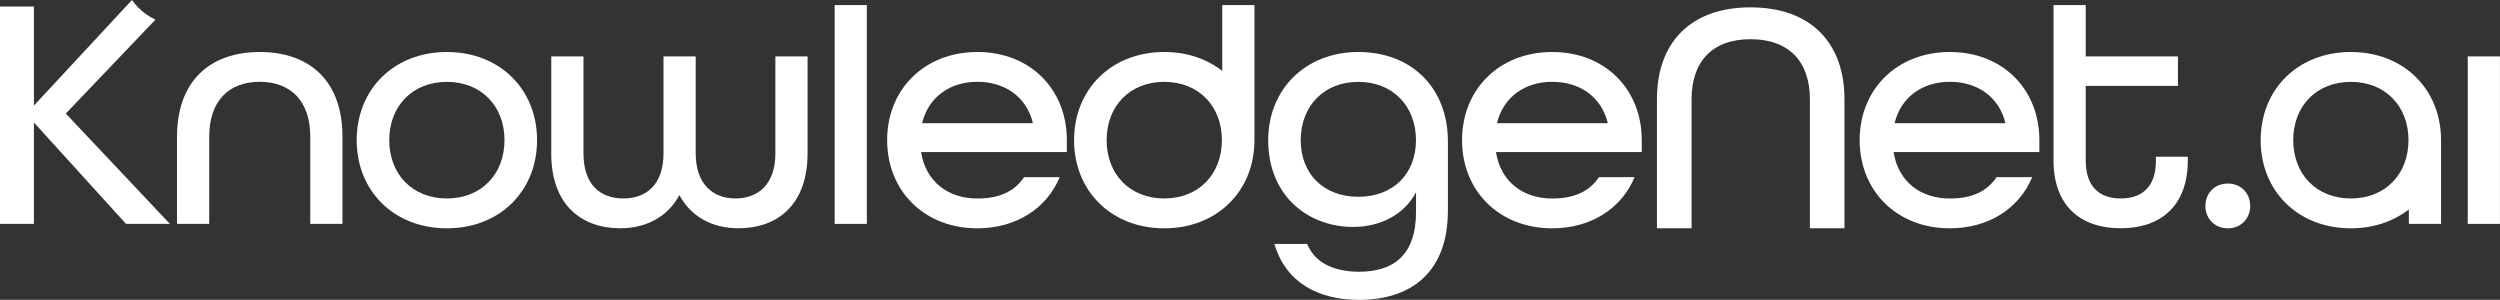 <svg xmlns="http://www.w3.org/2000/svg" id="Layer_1" viewBox="0 0 492.31 59.04"><rect x="0" y="0" width="492.31" height="59.04" fill="#333333" stroke="none"/><defs><style>.cls-1{fill:#fff;}</style></defs><path class="cls-1" d="M70.24,27.6c0-10.01,7.34-17.36,17.76-17.36s17.76,7.34,17.76,17.36-7.34,17.36-17.76,17.36-17.76-7.34-17.76-17.36Zm29.11,0c0-6.68-4.54-11.48-11.35-11.48s-11.35,4.81-11.35,11.48,4.54,11.48,11.35,11.48,11.35-4.81,11.35-11.48Z"></path><path class="cls-1" d="M485.96,11.11h6.34V44.09h-6.34V11.11Z"></path><path class="cls-1" d="M34.86,26.93c0-11.02,6.54-16.69,16.29-16.69s16.29,5.61,16.29,16.69v17.16h-6.34V26.93c0-7.14-3.94-10.82-9.95-10.82s-9.95,3.67-9.95,10.82v17.16h-6.34V26.93Z"></path><path class="cls-1" d="M108.56,30.2V11.11h6.34V30.2c0,6.14,3.27,8.88,7.88,8.88s7.88-2.87,7.88-8.88V11.11h6.34V30.2c0,6.01,3.34,8.88,7.81,8.88s7.88-2.74,7.88-8.88V11.11h6.34V30.2c0,10.08-5.88,14.75-13.62,14.75-5.14,0-9.35-2.27-11.62-6.54-2.27,4.27-6.54,6.54-11.62,6.54-7.74,0-13.62-4.67-13.62-14.75Z"></path><path class="cls-1" d="M240.69,1V13.97c-3.01-2.36-6.92-3.73-11.42-3.73-10.42,0-17.76,7.34-17.76,17.36s7.34,17.36,17.76,17.36,17.76-7.34,17.76-17.36V1h-6.34Zm-11.42,38.08c-6.81,0-11.35-4.81-11.35-11.48s4.54-11.48,11.35-11.48,11.35,4.81,11.35,11.48-4.54,11.48-11.35,11.48Z"></path><path class="cls-1" d="M174.7,27.6c0-10.01,7.34-17.36,17.76-17.36s17.63,7.34,17.63,17.36v2.34h-28.71c.94,5.88,5.34,9.15,11.08,9.15,4.27,0,7.28-1.34,9.21-4.21h7.01c-2.54,6.14-8.55,10.08-16.22,10.08-10.42,0-17.76-7.34-17.76-17.36Zm28.71-3.34c-1.27-5.27-5.61-8.15-10.95-8.15s-9.61,2.94-10.88,8.15h21.83Z"></path><path class="cls-1" d="M250.93,48.03h6.48c1.54,3.81,5.41,5.48,10.22,5.48,6.74,0,11.22-3.21,11.22-11.82v-3.81c-2.27,4.27-6.88,6.81-12.42,6.81-8.55,0-16.69-5.88-16.69-17.09,0-10.01,7.34-17.36,17.76-17.36s17.63,7.01,17.63,17.63v13.55c0,12.68-7.75,17.63-17.49,17.63-8.08,0-14.42-3.41-16.69-11.02Zm27.91-20.43c0-6.68-4.54-11.48-11.35-11.48s-11.35,4.81-11.35,11.48,4.54,11.15,11.35,11.15,11.35-4.47,11.35-11.15Z"></path><path class="cls-1" d="M287.91,27.6c0-10.01,7.34-17.36,17.76-17.36s17.63,7.34,17.63,17.36v2.34h-28.71c.94,5.88,5.34,9.15,11.08,9.15,4.27,0,7.28-1.34,9.21-4.21h7.01c-2.54,6.14-8.55,10.08-16.22,10.08-10.42,0-17.76-7.34-17.76-17.36Zm28.71-3.34c-1.27-5.27-5.61-8.15-10.95-8.15s-9.61,2.94-10.88,8.15h21.83Z"></path><path class="cls-1" d="M366.21,27.6c0-10.01,7.34-17.36,17.76-17.36s17.63,7.34,17.63,17.36v2.34h-28.71c.94,5.88,5.34,9.15,11.08,9.15,4.27,0,7.28-1.34,9.21-4.21h7.01c-2.54,6.14-8.55,10.08-16.22,10.08-10.42,0-17.76-7.34-17.76-17.36Zm28.71-3.34c-1.27-5.27-5.61-8.15-10.95-8.15s-9.61,2.94-10.88,8.15h21.83Z"></path><path class="cls-1" d="M434.3,40.55c0-2.54,1.87-4.41,4.41-4.41s4.41,1.87,4.41,4.41-1.87,4.41-4.41,4.41-4.41-1.87-4.41-4.41Z"></path><rect class="cls-1" x="164.36" y="1" width="6.34" height="43.09"></rect><path class="cls-1" d="M333.11,44.96V19.54c0-7.35,4.01-11.82,11.62-11.82s11.68,4.47,11.68,11.82v25.41h6.81V19.54c0-11.08-6.61-18.09-18.5-18.09s-18.43,7.01-18.43,18.09v25.41h6.81Z"></path><path class="cls-1" d="M424.56,31.6c0,5.27-2.81,7.48-6.95,7.48s-6.88-2.27-6.88-7.48v-14.69h18.16v-5.81h-18.16V1h-6.34V31.6c0,8.95,5.34,13.35,13.22,13.35s13.22-4.41,13.22-13.35v-.74h-6.28v.74Z"></path><path class="cls-1" d="M474.36,44.09h6.34V27.6c0-10.02-7.34-17.36-17.76-17.36s-17.76,7.34-17.76,17.36,7.34,17.36,17.76,17.36c4.49,0,8.41-1.37,11.42-3.73v2.86Zm-11.42-5.01c-6.81,0-11.35-4.81-11.35-11.48s4.54-11.48,11.35-11.48,11.35,4.81,11.35,11.48-4.54,11.48-11.35,11.48Z"></path><path class="cls-1" d="M30.6,3.88c-1.19-.57-2.33-1.35-3.36-2.38-.47-.47-.88-.98-1.26-1.49L6.68,20.79V1.28H0V44.09H6.68V24.12l18.13,19.96h8.64L12.96,22.36,30.6,3.88Z"></path></svg>